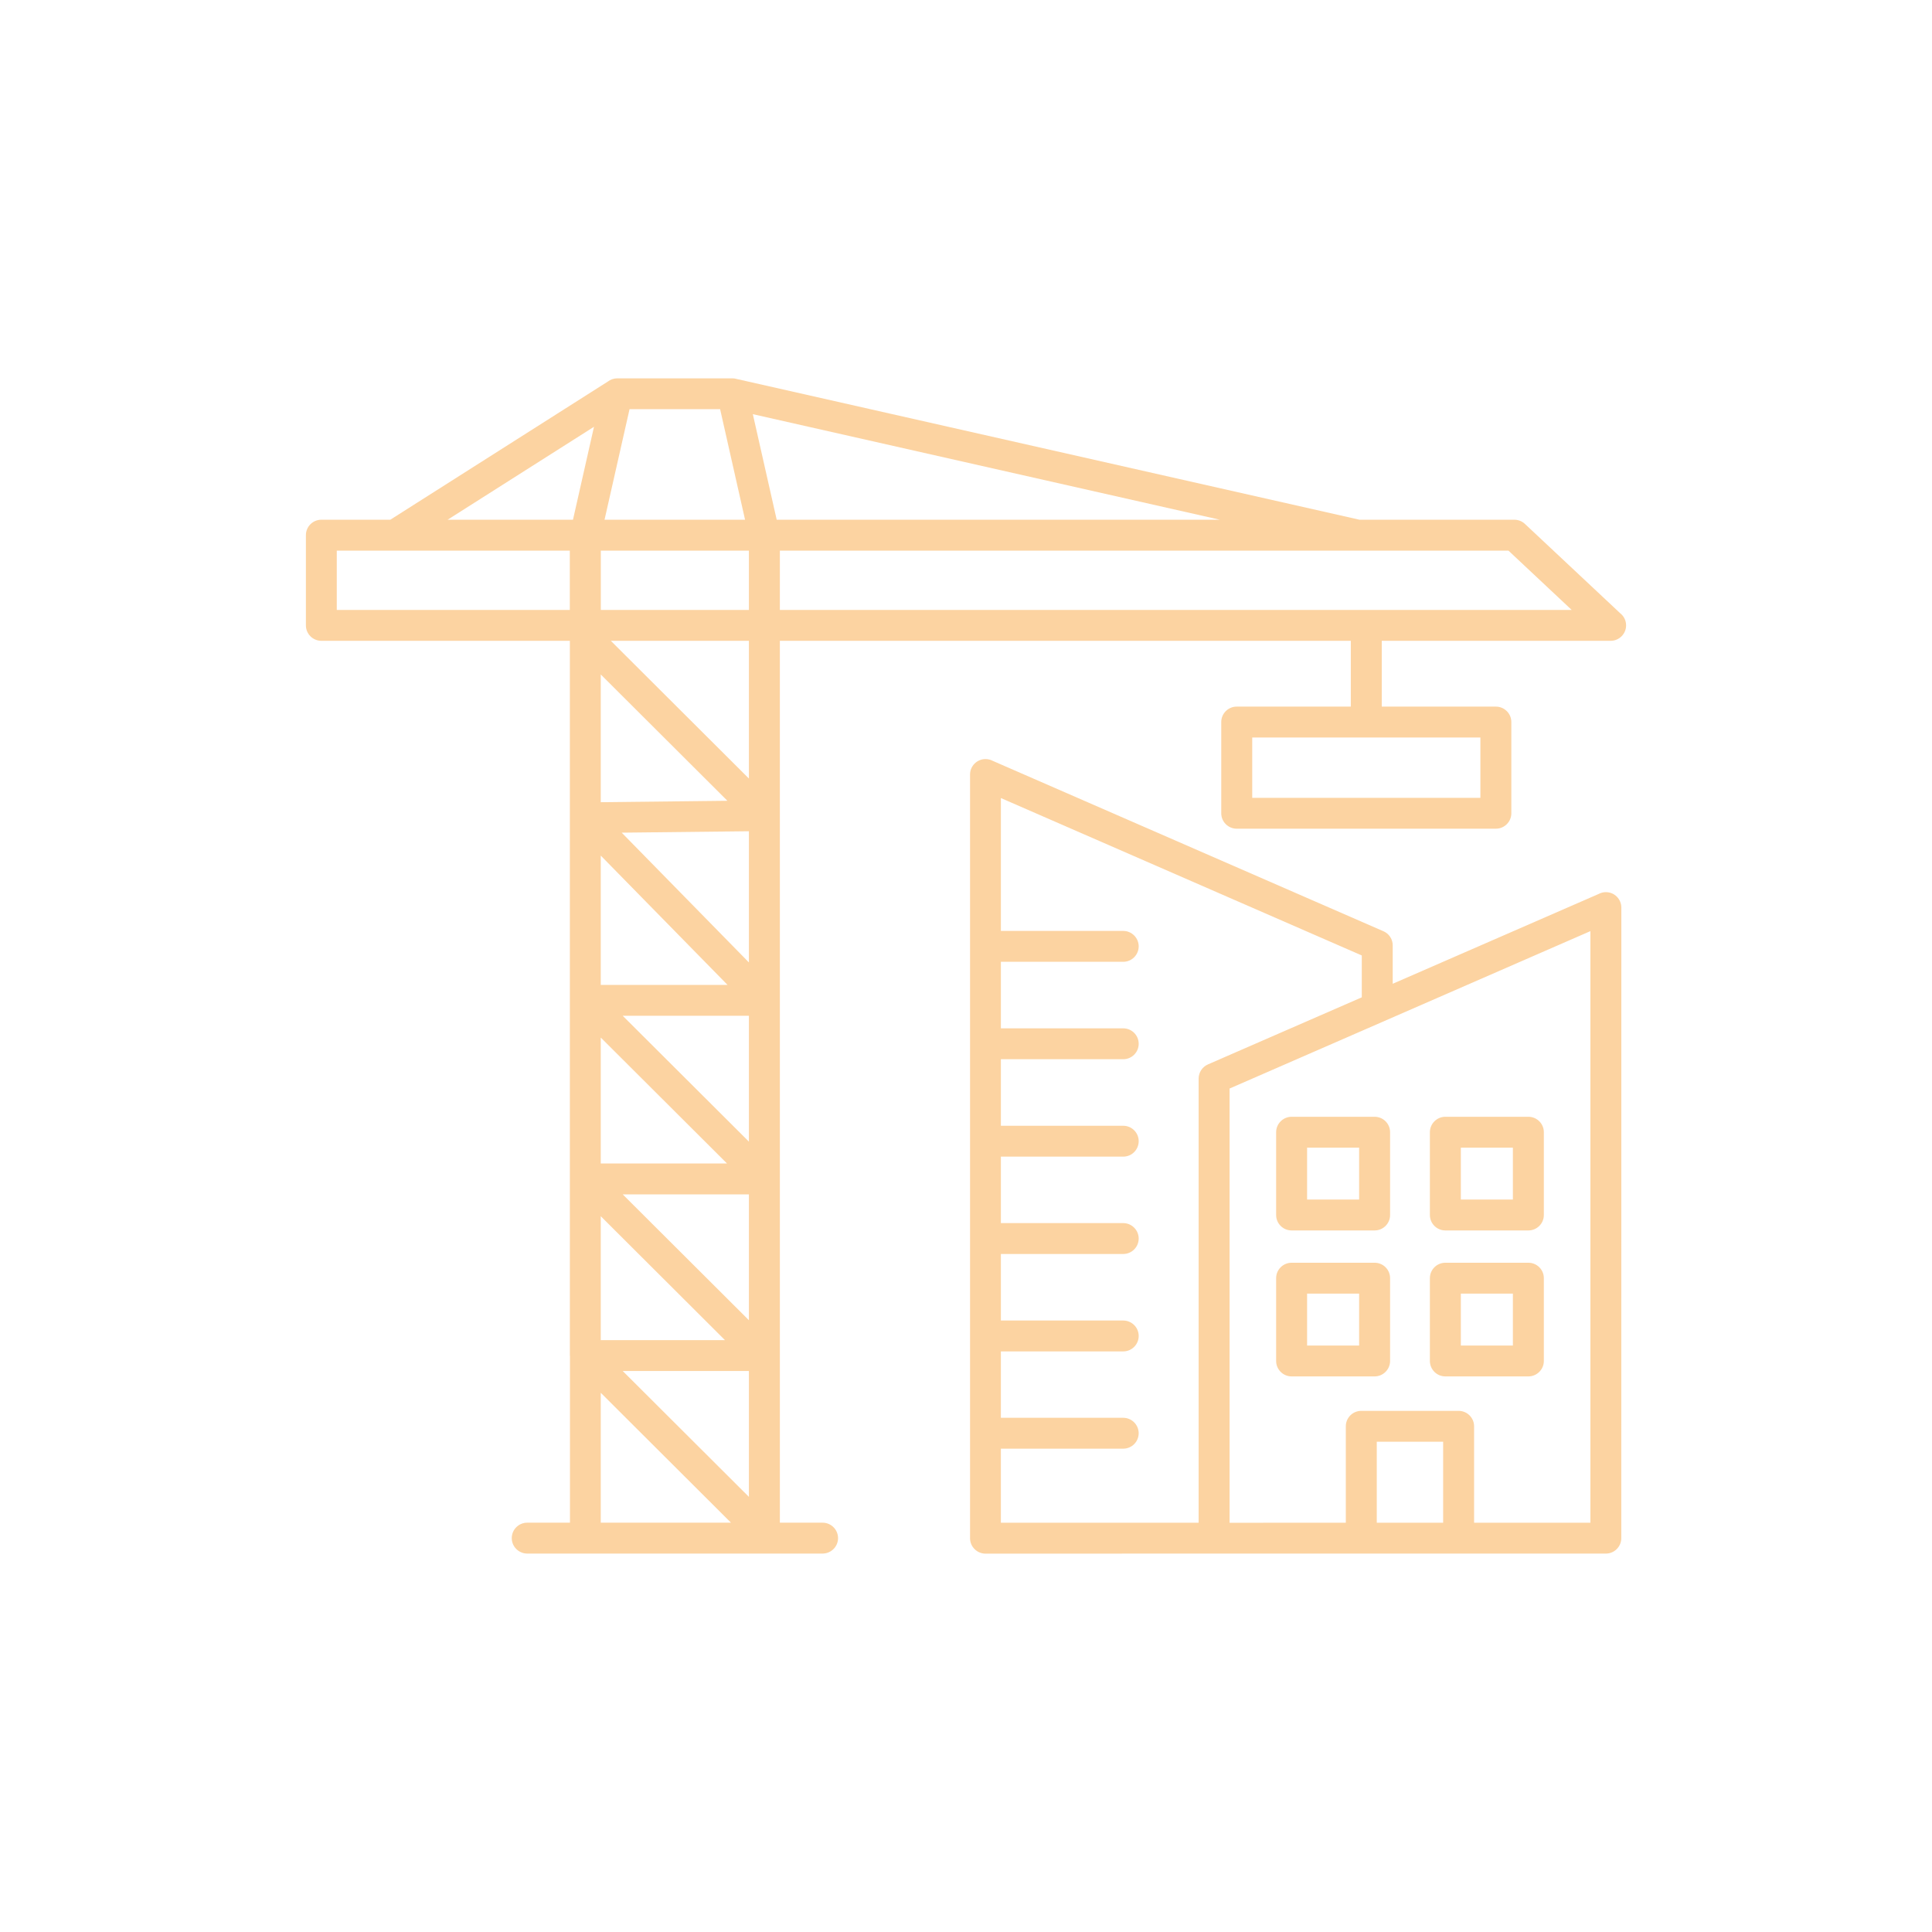 <?xml version="1.0" encoding="UTF-8"?>
<svg xmlns="http://www.w3.org/2000/svg" width="120" height="120" viewBox="0 0 120 120" fill="none">
  <path fill-rule="evenodd" clip-rule="evenodd" d="M37.314 94.577H45.403L37.314 86.508V94.577ZM46.516 92.973L38.678 85.155H46.516V92.973ZM46.516 82.002V74.184H38.678L46.516 82.002ZM46.516 70.909V63.092H38.678L46.516 70.909ZM46.516 59.779V51.63L38.615 51.718L46.516 59.779ZM46.516 48.356V39.801H37.939L46.516 48.356ZM37.314 41.891L45.181 49.738L37.314 49.826V41.891ZM37.314 53.142L45.189 61.174H37.314V53.142ZM37.314 64.444L45.156 72.266H37.314V64.444ZM37.314 75.541L45.029 83.238H37.314V75.541ZM48.439 73.171V73.28V94.577H51.092C51.621 94.577 52.053 95.008 52.053 95.536C52.053 96.064 51.621 96.495 51.092 96.495H32.748C32.219 96.495 31.786 96.064 31.786 95.536C31.786 95.008 32.214 94.577 32.748 94.577H35.401V84.209L35.396 84.197V39.802H19.961C19.432 39.802 19 39.374 19 38.843V33.24C19 32.712 19.428 32.281 19.961 32.281H24.243L37.751 23.701C37.911 23.575 38.117 23.5 38.339 23.5H45.492C45.584 23.5 45.669 23.513 45.752 23.538L84.44 32.281H94.065C94.3 32.285 94.535 32.369 94.72 32.545L100.647 38.102C100.866 38.277 101 38.545 101 38.843C101 39.37 100.572 39.802 100.039 39.802H85.824V43.889H92.91C93.439 43.889 93.872 44.316 93.872 44.847V50.513C93.872 51.041 93.444 51.472 92.91 51.472H76.815C76.287 51.472 75.854 51.045 75.854 50.513V44.847C75.854 44.32 76.282 43.889 76.815 43.889H83.901V39.802H48.438L48.439 73.171ZM77.778 49.555H91.95V45.807H77.778V49.555ZM62.166 88.062H69.764C70.293 88.062 70.725 88.493 70.725 89.021C70.725 89.549 70.297 89.98 69.764 89.98H62.166V94.578H74.449V66.987C74.454 66.619 74.668 66.267 75.029 66.112L84.583 61.946V59.345L62.167 49.568V57.821H69.765C70.294 57.821 70.726 58.252 70.726 58.78C70.726 59.307 70.298 59.739 69.765 59.739H62.167V63.872H69.765C70.294 63.872 70.726 64.299 70.726 64.831C70.726 65.358 70.298 65.79 69.765 65.79H62.167V69.923H69.765C70.294 69.923 70.726 70.35 70.726 70.882C70.726 71.409 70.298 71.841 69.765 71.841H62.167V75.969H69.765C70.294 75.969 70.726 76.401 70.726 76.928C70.726 77.456 70.298 77.887 69.765 77.887H62.167V82.02H69.765C70.294 82.02 70.726 82.447 70.726 82.979C70.726 83.507 70.298 83.938 69.765 83.938H62.167L62.166 88.062ZM89.636 94.578V89.549H85.514V94.578H89.636ZM83.591 94.578V88.59C83.591 88.062 84.019 87.631 84.553 87.631H90.597C91.126 87.631 91.559 88.062 91.559 88.59V94.578H98.783V57.834L85.993 63.415C85.951 63.441 85.901 63.457 85.859 63.474L76.371 67.611V94.582L83.591 94.578ZM90.736 83.573H93.968V80.349H90.736V83.573ZM94.93 85.491C95.459 85.491 95.891 85.059 95.891 84.532V79.39C95.891 78.862 95.463 78.431 94.93 78.431H89.775C89.246 78.431 88.813 78.858 88.813 79.39V84.532C88.813 85.059 89.242 85.491 89.775 85.491H94.93ZM81.186 83.573H84.418V80.349H81.186V83.573ZM85.379 85.491C85.909 85.491 86.341 85.059 86.341 84.532V79.39C86.341 78.862 85.913 78.431 85.379 78.431H80.225C79.696 78.431 79.263 78.858 79.263 79.39V84.532C79.263 85.059 79.692 85.491 80.225 85.491H85.379ZM90.736 74.507H93.968V71.283H90.736V74.507ZM94.93 76.425C95.459 76.425 95.891 75.998 95.891 75.466V70.324C95.891 69.796 95.463 69.365 94.93 69.365H89.775C89.246 69.365 88.813 69.796 88.813 70.324V75.466C88.813 75.994 89.242 76.425 89.775 76.425H94.93ZM81.186 74.507H84.418V71.283H81.186V74.507ZM85.379 76.425C85.909 76.425 86.341 75.998 86.341 75.466V70.324C86.341 69.796 85.913 69.365 85.379 69.365H80.225C79.696 69.365 79.263 69.796 79.263 70.324V75.466C79.263 75.994 79.692 76.425 80.225 76.425H85.379ZM75.406 96.496H99.744C100.273 96.496 100.701 96.064 100.701 95.537L100.705 56.372C100.705 55.844 100.277 55.413 99.748 55.413C99.58 55.413 99.429 55.455 99.295 55.526L86.504 61.104V58.717C86.504 58.349 86.29 57.997 85.929 57.842L61.666 47.26C61.532 47.189 61.376 47.147 61.213 47.147C60.684 47.147 60.251 47.578 60.251 48.106V95.541C60.251 96.069 60.684 96.5 61.213 96.5L75.406 96.496ZM75.771 32.282L46.76 25.725L48.242 32.282H75.771ZM36.894 26.508L27.802 32.282H35.589L36.894 26.508ZM46.277 32.282L44.728 25.415H39.102L37.549 32.282H46.277ZM46.516 37.885V34.2H37.318V37.885H46.516ZM20.918 37.885H35.392V34.2H20.918V37.885ZM48.438 37.885H97.621L93.692 34.2H48.439L48.438 37.885Z" fill="#FCD3A1"></path>
</svg>
